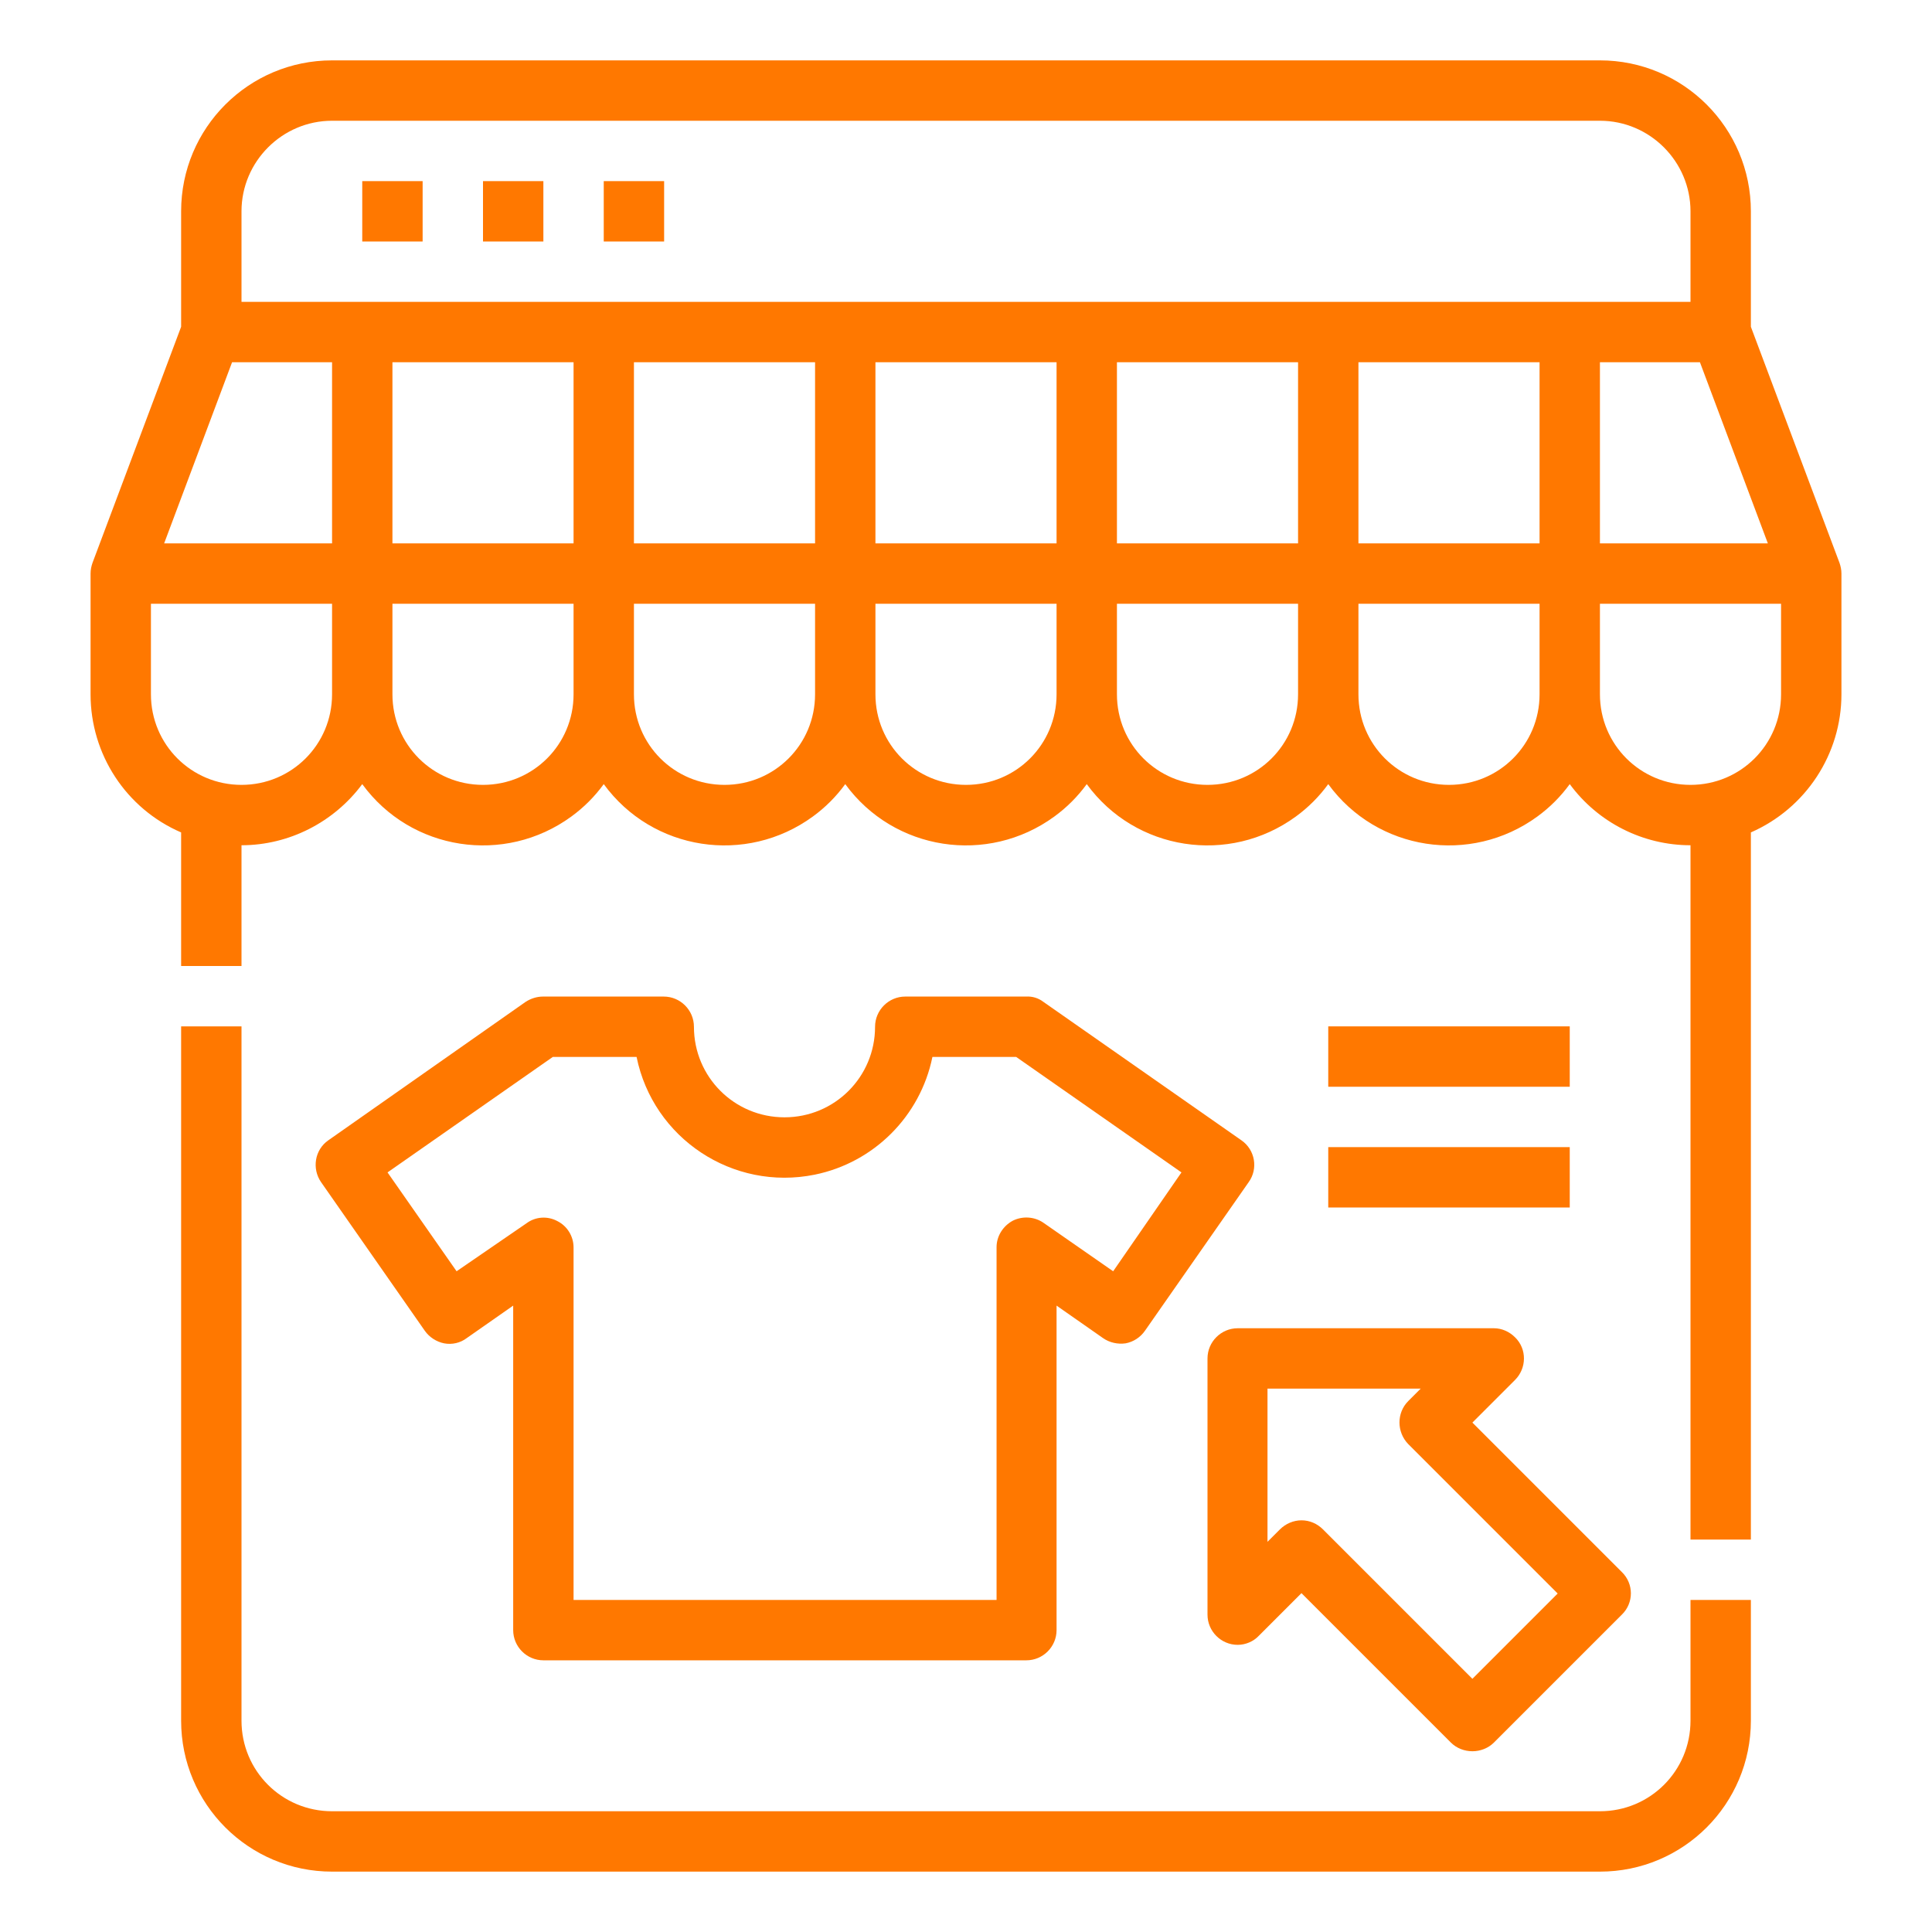 <?xml version="1.0" encoding="utf-8"?>
<!-- Generator: Adobe Illustrator 24.0.2, SVG Export Plug-In . SVG Version: 6.00 Build 0)  -->
<svg version="1.1" id="Capa_1" xmlns="http://www.w3.org/2000/svg" xmlns:xlink="http://www.w3.org/1999/xlink" x="0px" y="0px"
	 viewBox="0 0 512 512" style="enable-background:new 0 0 512 512;" xml:space="preserve">
<style type="text/css">
	.st0{fill:#FF7800;}
</style>
<g id="select-online_store-shirt-arrow-website">
	<path class="st0" d="M329,302.2l-52.5-36.7c-1.3-1-2.9-1.5-4.6-1.4h-32c-4.4,0-8,3.6-8,8c0,13.3-10.7,24-24,24s-24-10.7-24-24
		c0-4.4-3.6-8-8-8h-32c-1.6,0-3.2,0.5-4.6,1.4L87,302.2c-3.6,2.5-4.4,7.5-1.9,11.1l27.5,39.4c1.2,1.7,3.1,2.9,5.1,3.3
		c2.1,0.4,4.3-0.1,6-1.4L136,346v86c0,4.4,3.6,8,8,8h128c4.4,0,8-3.6,8-8v-86l12.3,8.6c1.7,1.2,3.9,1.7,6,1.4
		c2.1-0.4,3.9-1.6,5.1-3.3l27.5-39.4C333.5,309.7,332.6,304.7,329,302.2L329,302.2z M295,336.9l-18.4-12.8c-2.4-1.7-5.6-1.9-8.2-0.6
		c-2.6,1.4-4.3,4.1-4.3,7V424H152v-93.4c0-3-1.7-5.7-4.3-7c-2.6-1.4-5.8-1.2-8.2,0.6L121,336.9l-18.3-26.2l43.8-30.6h22.2
		c4.4,21.6,25.5,35.6,47.2,31.2c15.7-3.2,28-15.5,31.2-31.2h22.2l43.8,30.6L295,336.9z"/>
	<path class="st0" d="M429.8,416.6L390.2,377l11.3-11.3c3.1-3.1,3.2-8.2,0-11.3c-1.5-1.5-3.5-2.4-5.6-2.4H328c-4.4,0-8,3.6-8,8v67.9
		c0,4.4,3.6,8,8,8c2.1,0,4.2-0.9,5.6-2.4l11.3-11.3l39.6,39.6c1.5,1.5,3.6,2.3,5.7,2.3c2.1,0,4.2-0.8,5.7-2.3l33.9-33.9
		C433,424.8,433,419.7,429.8,416.6L429.8,416.6z M390.2,444.9l-39.6-39.6c-1.5-1.5-3.5-2.4-5.7-2.4c-2.1,0-4.2,0.9-5.7,2.4l-3.3,3.3
		V368h40.6l-3.3,3.3c-3.1,3.1-3.1,8.2,0,11.4l39.6,39.6L390.2,444.9z"/>
	<path class="st0" d="M352,272h64v16h-64V272z"/>
	<path class="st0" d="M352,304h64v16h-64V304z"/>
	<path class="st0" d="M448,456c0,13.3-10.7,24-24,24H88c-13.3,0-24-10.7-24-24V272H48v184c0,22.1,17.9,40,40,40h336
		c22.1,0,40-17.9,40-40v-32h-16V456z"/>
	<path class="st0" d="M96,48h16v16H96V48z"/>
	<path class="st0" d="M128,48h16v16h-16V48z"/>
	<path class="st0" d="M160,48h16v16h-16V48z"/>
	<path class="st0" d="M487.5,149.2L464,86.6V56c0-22.1-17.9-40-40-40H88c-22.1,0-40,17.9-40,40v30.6l-23.5,62.6
		c-0.3,0.9-0.5,1.8-0.5,2.8v32c0,15.9,9.4,30.3,24,36.6V256h16v-32c12.6,0,24.5-6.1,32-16.2c12.9,17.7,37.7,21.5,55.4,8.6
		c3.3-2.4,6.2-5.3,8.6-8.6c12.9,17.7,37.7,21.5,55.4,8.6c3.3-2.4,6.2-5.3,8.6-8.6c12.9,17.7,37.7,21.5,55.4,8.6
		c3.3-2.4,6.2-5.3,8.6-8.6c12.9,17.7,37.7,21.5,55.4,8.6c3.3-2.4,6.2-5.3,8.6-8.6c12.9,17.7,37.7,21.5,55.4,8.6
		c3.3-2.4,6.2-5.3,8.6-8.6c7.5,10.2,19.4,16.2,32,16.2v184h16V220.6c14.6-6.4,24-20.8,24-36.6v-32C488,151,487.8,150.1,487.5,149.2z
		 M468.5,144H424V96h26.5L468.5,144z M88,184c0,13.3-10.7,24-24,24s-24-10.7-24-24v-24h48V184z M88,144H43.5l18-48H88V144z M152,184
		c0,13.3-10.7,24-24,24s-24-10.7-24-24v-24h48V184z M152,144h-48V96h48V144z M216,184c0,13.3-10.7,24-24,24s-24-10.7-24-24v-24h48
		V184z M216,144h-48V96h48V144z M280,184c0,13.3-10.7,24-24,24c-13.3,0-24-10.7-24-24v-24h48V184z M280,144h-48V96h48V144z M344,184
		c0,13.3-10.7,24-24,24s-24-10.7-24-24v-24h48V184z M344,144h-48V96h48V144z M408,184c0,13.3-10.7,24-24,24s-24-10.7-24-24v-24h48
		V184z M408,144h-48V96h48V144z M64,80V56c0-13.2,10.8-24,24-24h336c13.2,0,24,10.8,24,24v24H64z M472,184c0,13.3-10.7,24-24,24
		s-24-10.7-24-24v-24h48V184z"/>
</g>
</svg>

